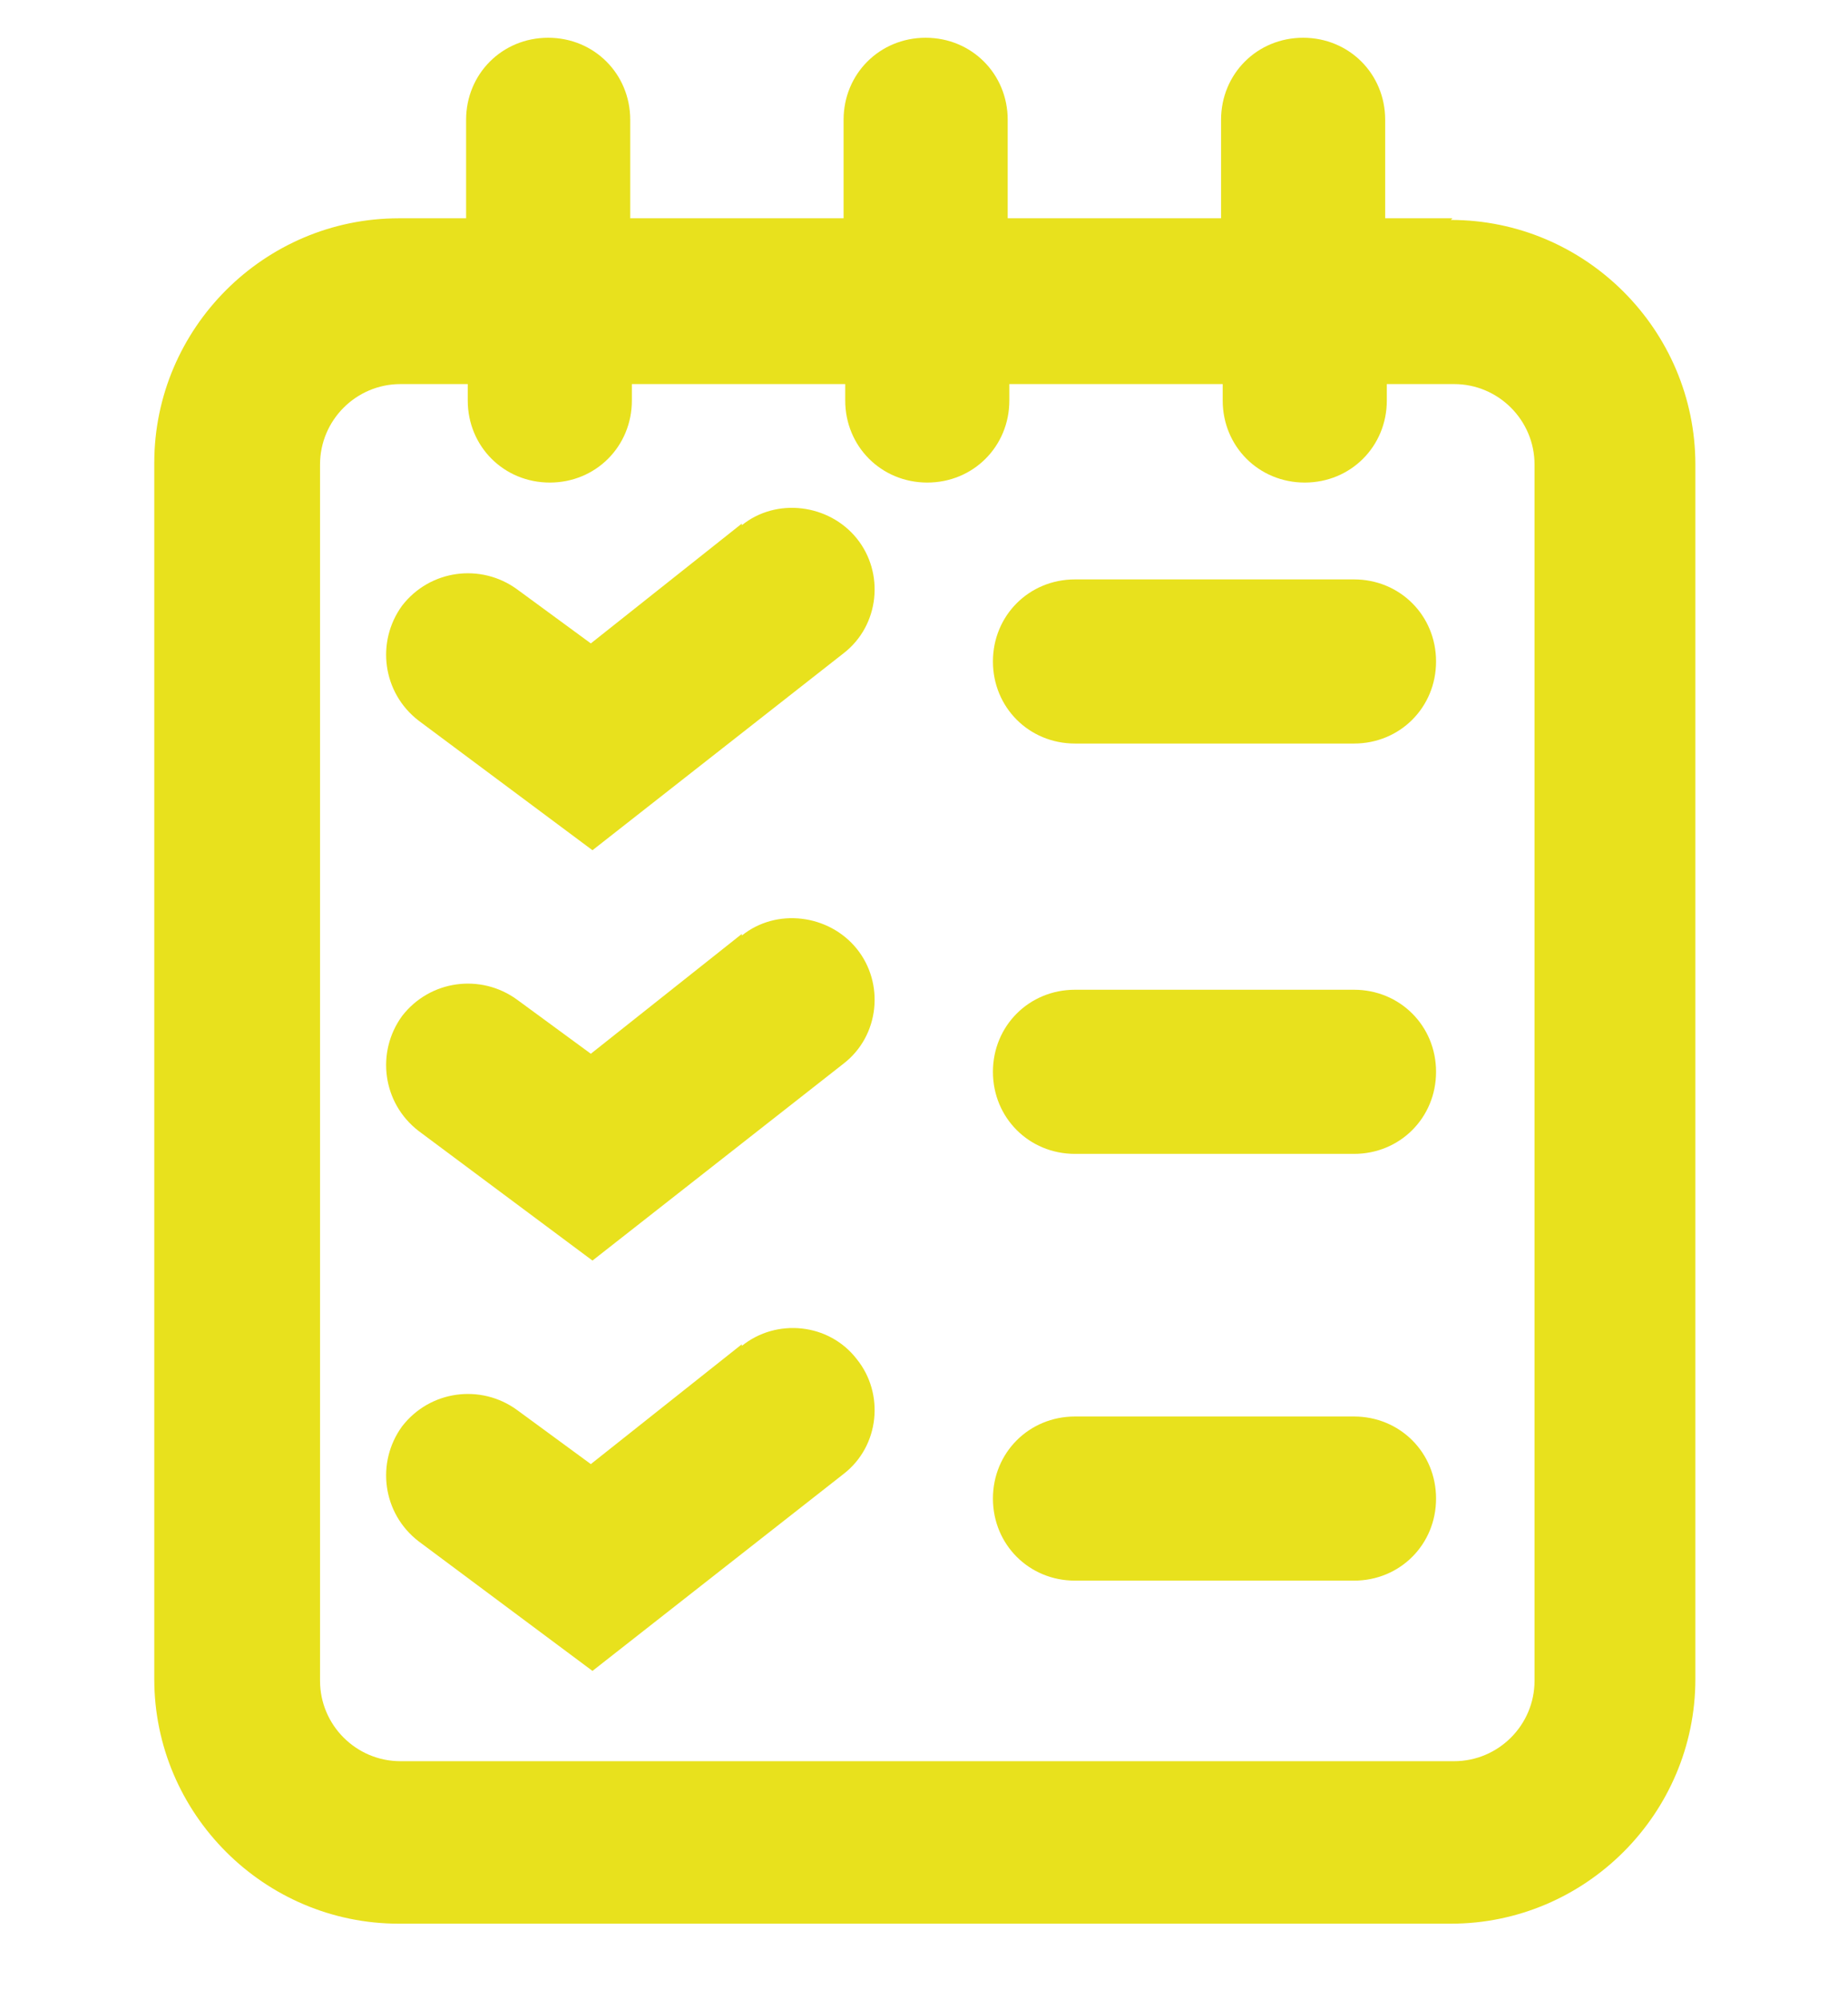 <?xml version="1.0" encoding="UTF-8"?>
<svg id="Ebene_1" xmlns="http://www.w3.org/2000/svg" version="1.1" viewBox="0 0 112.6 121.8">
  <!-- Generator: Adobe Illustrator 29.1.0, SVG Export Plug-In . SVG Version: 2.1.0 Build 142)  -->
  <defs>
    <style>
      .st0 {
        fill: #e8e11d;
      }
    </style>
  </defs>
  <path class="st0" d="M88.5,13.3h-4.1v-6c0-2.8-2.2-5-5-5s-5,2.2-5,5v6h-13v-6c0-2.8-2.2-5-5-5s-5,2.2-5,5v6h-13v-6c0-2.8-2.2-5-5-5s-5,2.2-5,5v6h-4.1c-8.2,0-14.9,6.7-14.9,14.9v74.1c0,8.2,6.7,14.9,14.9,14.9h64.1c8.2,0,14.9-6.7,14.9-14.9V28.3c0-8.2-6.7-14.9-14.9-14.9ZM93.5,102.4c0,2.7-2.2,4.9-4.9,4.9H24.4c-2.7,0-4.9-2.2-4.9-4.9V28.3c0-2.7,2.2-4.9,4.9-4.9h4.1v1c0,2.8,2.2,5,5,5s5-2.2,5-5v-1h13v1c0,2.8,2.2,5,5,5s5-2.2,5-5v-1h13v1c0,2.8,2.2,5,5,5s5-2.2,5-5v-1h4.1c2.7,0,4.9,2.2,4.9,4.9v74.1Z"/>
  <path class="st0" d="M82.5,35.3h-17c-2.8,0-5,2.2-5,5s2.2,5,5,5h17c2.8,0,5-2.2,5-5s-2.2-5-5-5Z"/>
  <path class="st0" d="M82.5,60.3h-17c-2.8,0-5,2.2-5,5s2.2,5,5,5h17c2.8,0,5-2.2,5-5s-2.2-5-5-5Z"/>
  <path class="st0" d="M82.5,86.3h-17c-2.8,0-5,2.2-5,5s2.2,5,5,5h17c2.8,0,5-2.2,5-5s-2.2-5-5-5Z"/>
  <path class="st0" d="M45.2,31.9l-9.2,7.3-4.5-3.3c-2.2-1.6-5.3-1.2-7,1-1.6,2.2-1.2,5.3,1,7l10.6,7.9,15.3-12c2.2-1.7,2.5-4.9.8-7s-4.9-2.5-7-.8Z"/>
  <path class="st0" d="M45.2,56.9l-9.2,7.3-4.5-3.3c-2.2-1.6-5.3-1.2-7,1-1.6,2.2-1.2,5.3,1,7l10.6,7.9,15.3-12c2.2-1.7,2.5-4.9.8-7s-4.9-2.5-7-.8Z"/>
  <path class="st0" d="M45.2,81.9l-9.2,7.3-4.5-3.3c-2.2-1.6-5.3-1.2-7,1-1.6,2.2-1.2,5.3,1,7l10.6,7.9,15.3-12c2.2-1.7,2.5-4.9.8-7-1.7-2.2-4.9-2.5-7-.8Z"/>
</svg>